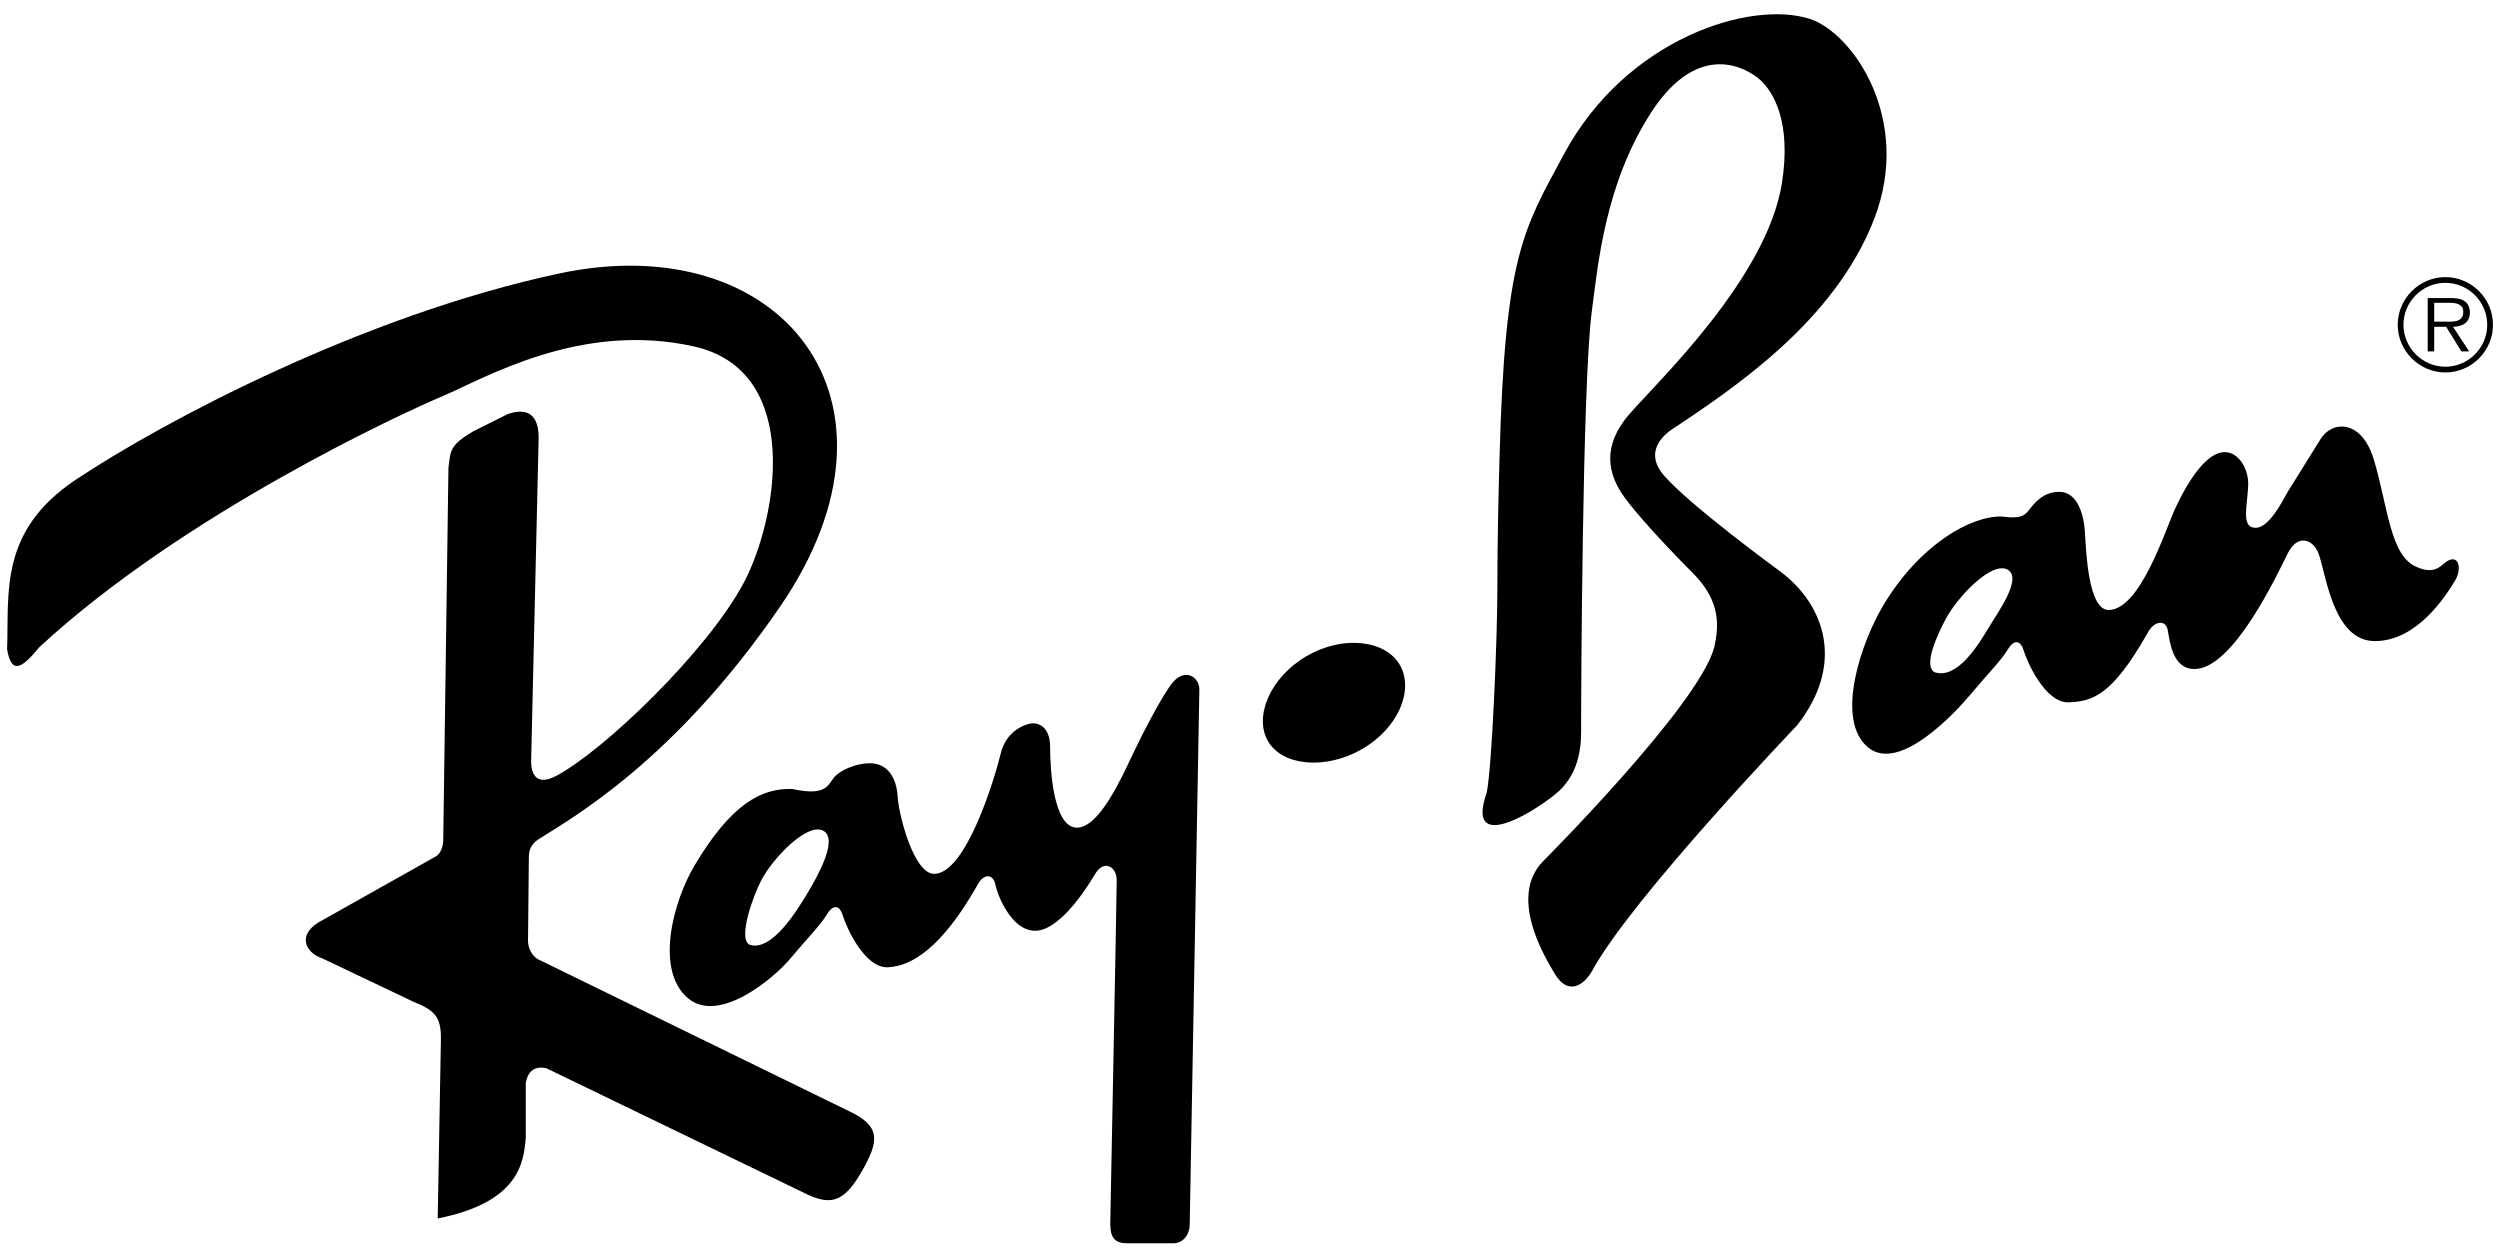 <?xml version="1.0" encoding="UTF-8"?> <svg xmlns="http://www.w3.org/2000/svg" width="167" height="84" viewBox="0 0 167 84" fill="none"><path fill-rule="evenodd" clip-rule="evenodd" d="M163.353 18.51C161.606 18.51 160.168 19.948 160.168 21.695C160.168 23.442 161.606 24.88 163.353 24.88C165.097 24.879 166.53 23.444 166.53 21.7C166.53 21.695 166.53 21.691 166.53 21.687C166.53 19.944 165.096 18.51 163.353 18.51ZM163.353 24.497C163.352 24.497 163.352 24.497 163.352 24.497C161.816 24.497 160.552 23.233 160.552 21.697C160.552 21.694 160.552 21.69 160.552 21.687C160.553 20.154 161.815 18.894 163.347 18.894C163.349 18.894 163.351 18.894 163.353 18.894C164.885 18.894 166.146 20.155 166.146 21.687C166.146 21.691 166.146 21.696 166.146 21.701C166.146 23.233 164.885 24.495 163.353 24.497Z" fill="black"></path><path fill-rule="evenodd" clip-rule="evenodd" d="M164.99 20.854C164.99 20.554 164.857 20.237 164.59 20.087C164.322 19.929 164.022 19.913 163.721 19.913H162.171V23.473H162.604V21.83H163.404L164.421 23.473H164.939L163.863 21.83C164.497 21.813 164.99 21.555 164.99 20.854ZM163.272 21.488H162.604V20.229H163.621C164.063 20.229 164.547 20.296 164.547 20.846C164.548 21.571 163.771 21.488 163.272 21.488ZM56.711 74.223L35.955 64.087C35.498 63.851 35.263 63.248 35.272 62.853L35.327 57.257C35.335 56.863 35.413 56.459 35.93 56.088C38.15 54.672 45.021 50.87 52.12 40.508C61.575 26.709 52.12 15.115 37.343 18.271C24.22 21.074 10.858 28.18 5.063 32.044C-0.102 35.487 0.616 39.647 0.473 43.378C0.759 44.955 1.334 44.812 2.625 43.234C12.237 34.339 26.871 27.596 29.596 26.449C32.322 25.301 38.779 21.428 46.383 23.149C53.687 24.803 51.912 34.734 49.682 38.93C47.243 43.521 40.285 50.192 37.129 51.842C35.929 52.469 35.48 51.842 35.48 50.837L35.982 29.246C35.982 27.811 35.336 27.165 33.901 27.668L31.606 28.815C30.028 29.748 30.1 30.107 29.956 31.254L29.608 56.146C29.596 56.683 29.346 57.114 29.051 57.242L21.563 61.453C19.842 62.314 20.271 63.605 21.563 64.036L27.589 66.905C29.024 67.478 29.454 67.909 29.454 69.343L29.239 81.395C34.62 80.319 34.977 77.736 35.121 76.014V72.356C35.264 71.494 35.766 71.207 36.483 71.352L53.986 79.816C55.564 80.534 56.425 80.245 57.573 78.238C58.719 76.231 58.863 75.227 56.711 74.223ZM87.299 43.816C84.867 45.221 83.741 47.849 84.7 49.508C85.656 51.167 88.55 51.446 90.984 50.04C93.418 48.635 94.47 46.079 93.511 44.42C92.555 42.761 89.732 42.41 87.299 43.816Z" fill="black"></path><path fill-rule="evenodd" clip-rule="evenodd" d="M78.325 45.603C77.664 46.41 76.389 48.868 75.671 50.375C74.954 51.88 73.448 55.287 71.942 55.287C70.349 55.287 70.148 51.343 70.148 49.907C70.148 48.472 69.287 48.257 68.857 48.329C68.426 48.401 67.207 48.831 66.847 50.338C66.489 51.844 64.552 58.373 62.4 58.373C61.038 58.373 60.033 54.428 59.962 53.207C59.89 51.989 59.316 50.984 58.096 50.984C57.235 50.984 56.159 51.415 55.729 51.917C55.298 52.42 55.227 53.207 52.931 52.706C50.85 52.634 48.842 53.711 46.404 57.799C44.936 60.26 43.743 64.847 45.973 66.694C48.054 68.415 51.712 65.331 52.788 64.039C53.864 62.749 54.797 61.816 55.227 61.099C55.657 60.381 56.088 60.453 56.303 61.17C56.518 61.888 57.737 64.685 59.316 64.614C60.895 64.542 62.903 63.323 65.27 59.162C65.701 58.301 66.346 58.373 66.49 59.09C66.634 59.808 67.566 62.175 69.144 62.175C70.65 62.175 72.326 59.782 73.161 58.373C73.735 57.405 74.596 57.872 74.596 58.804C74.596 59.736 74.165 81.758 74.165 81.758C74.165 82.762 74.559 83.049 75.277 83.049H78.397C78.971 83.049 79.473 82.547 79.473 81.758L80.118 46.071C80.119 45.209 79.151 44.599 78.325 45.603ZM53.937 59.663C53.291 60.74 51.569 63.608 50.063 63.107C49.274 62.677 50.326 59.807 50.852 58.803C51.641 57.297 53.955 54.898 55.012 55.503C56.017 56.076 54.582 58.588 53.937 59.663ZM163.235 37.661C162.949 37.913 162.482 38.343 161.442 37.876C159.648 37.159 159.505 33.788 158.573 30.703C157.734 27.932 155.716 28.106 154.986 29.376L152.798 32.891C152.403 33.608 151.543 35.258 150.681 35.258C149.677 35.258 150.126 33.823 150.181 32.388C150.215 31.42 149.606 30.201 148.602 30.201C147.454 30.201 146.235 31.958 145.302 33.967C144.651 35.372 142.971 40.746 140.854 40.746C139.491 40.746 139.348 36.8 139.277 35.581C139.205 34.361 138.774 32.855 137.555 32.855C136.73 32.855 136.193 33.285 135.762 33.787C135.332 34.289 135.261 34.719 133.754 34.504C131.673 34.432 128.23 36.37 125.791 40.458C124.323 42.919 122.556 48.081 124.787 49.927C126.868 51.648 130.597 47.631 131.673 46.34C132.748 45.049 133.681 44.116 134.112 43.4C134.542 42.682 134.973 42.754 135.188 43.472C135.402 44.189 136.623 46.986 138.201 46.915C139.78 46.843 141.07 46.484 143.437 42.323C143.867 41.463 144.656 41.355 144.8 42.073C144.944 42.79 145.087 44.691 146.594 44.691C149.175 44.691 152.101 38.408 152.834 36.943C153.48 35.652 154.519 36.011 154.879 36.979C155.392 38.365 155.846 42.825 158.644 42.825C161.442 42.825 163.342 39.849 163.916 38.916C164.562 37.984 164.226 36.794 163.235 37.661ZM132.82 41.965C132.175 43.041 130.74 45.408 129.234 44.906C128.445 44.475 129.425 42.396 129.951 41.391C130.741 39.885 133.053 37.451 134.112 38.056C135.116 38.63 133.466 40.889 132.82 41.965ZM118.962 38.205C118.962 38.205 112.865 33.758 111.143 31.75C109.987 30.401 110.785 29.383 111.502 28.809C115.805 25.94 122.548 21.492 125.203 14.606C127.76 7.968 123.768 2.196 120.898 1.264C116.966 -0.014 108.632 2.555 104.47 10.302C101.776 15.32 100.527 16.973 100.167 30.602C100.098 33.184 100.024 36.126 100.024 39.354C100.024 42.582 99.665 51.333 99.305 52.982C97.943 56.856 102.032 54.56 103.896 53.055C105.762 51.548 105.617 49.289 105.617 48.32C105.617 47.1 105.69 25.581 106.335 20.775C106.737 17.785 107.197 12.239 110.351 7.432C113.509 2.626 116.736 4.564 117.598 5.352C118.458 6.141 119.679 8.15 119.031 12.239C118.029 18.584 110.71 25.509 108.844 27.661C106.98 29.812 107.411 31.678 108.488 33.184C109.252 34.256 111.142 36.34 113.079 38.277C115.015 40.214 114.799 41.936 114.514 43.227C113.508 47.1 103.035 57.574 103.035 57.574C100.811 59.941 103.106 63.814 103.895 65.105C104.686 66.396 105.689 65.967 106.334 64.89C108.917 60.084 120.035 48.463 120.035 48.463C123.267 44.374 121.903 40.429 118.962 38.205Z" fill="black"></path></svg> 